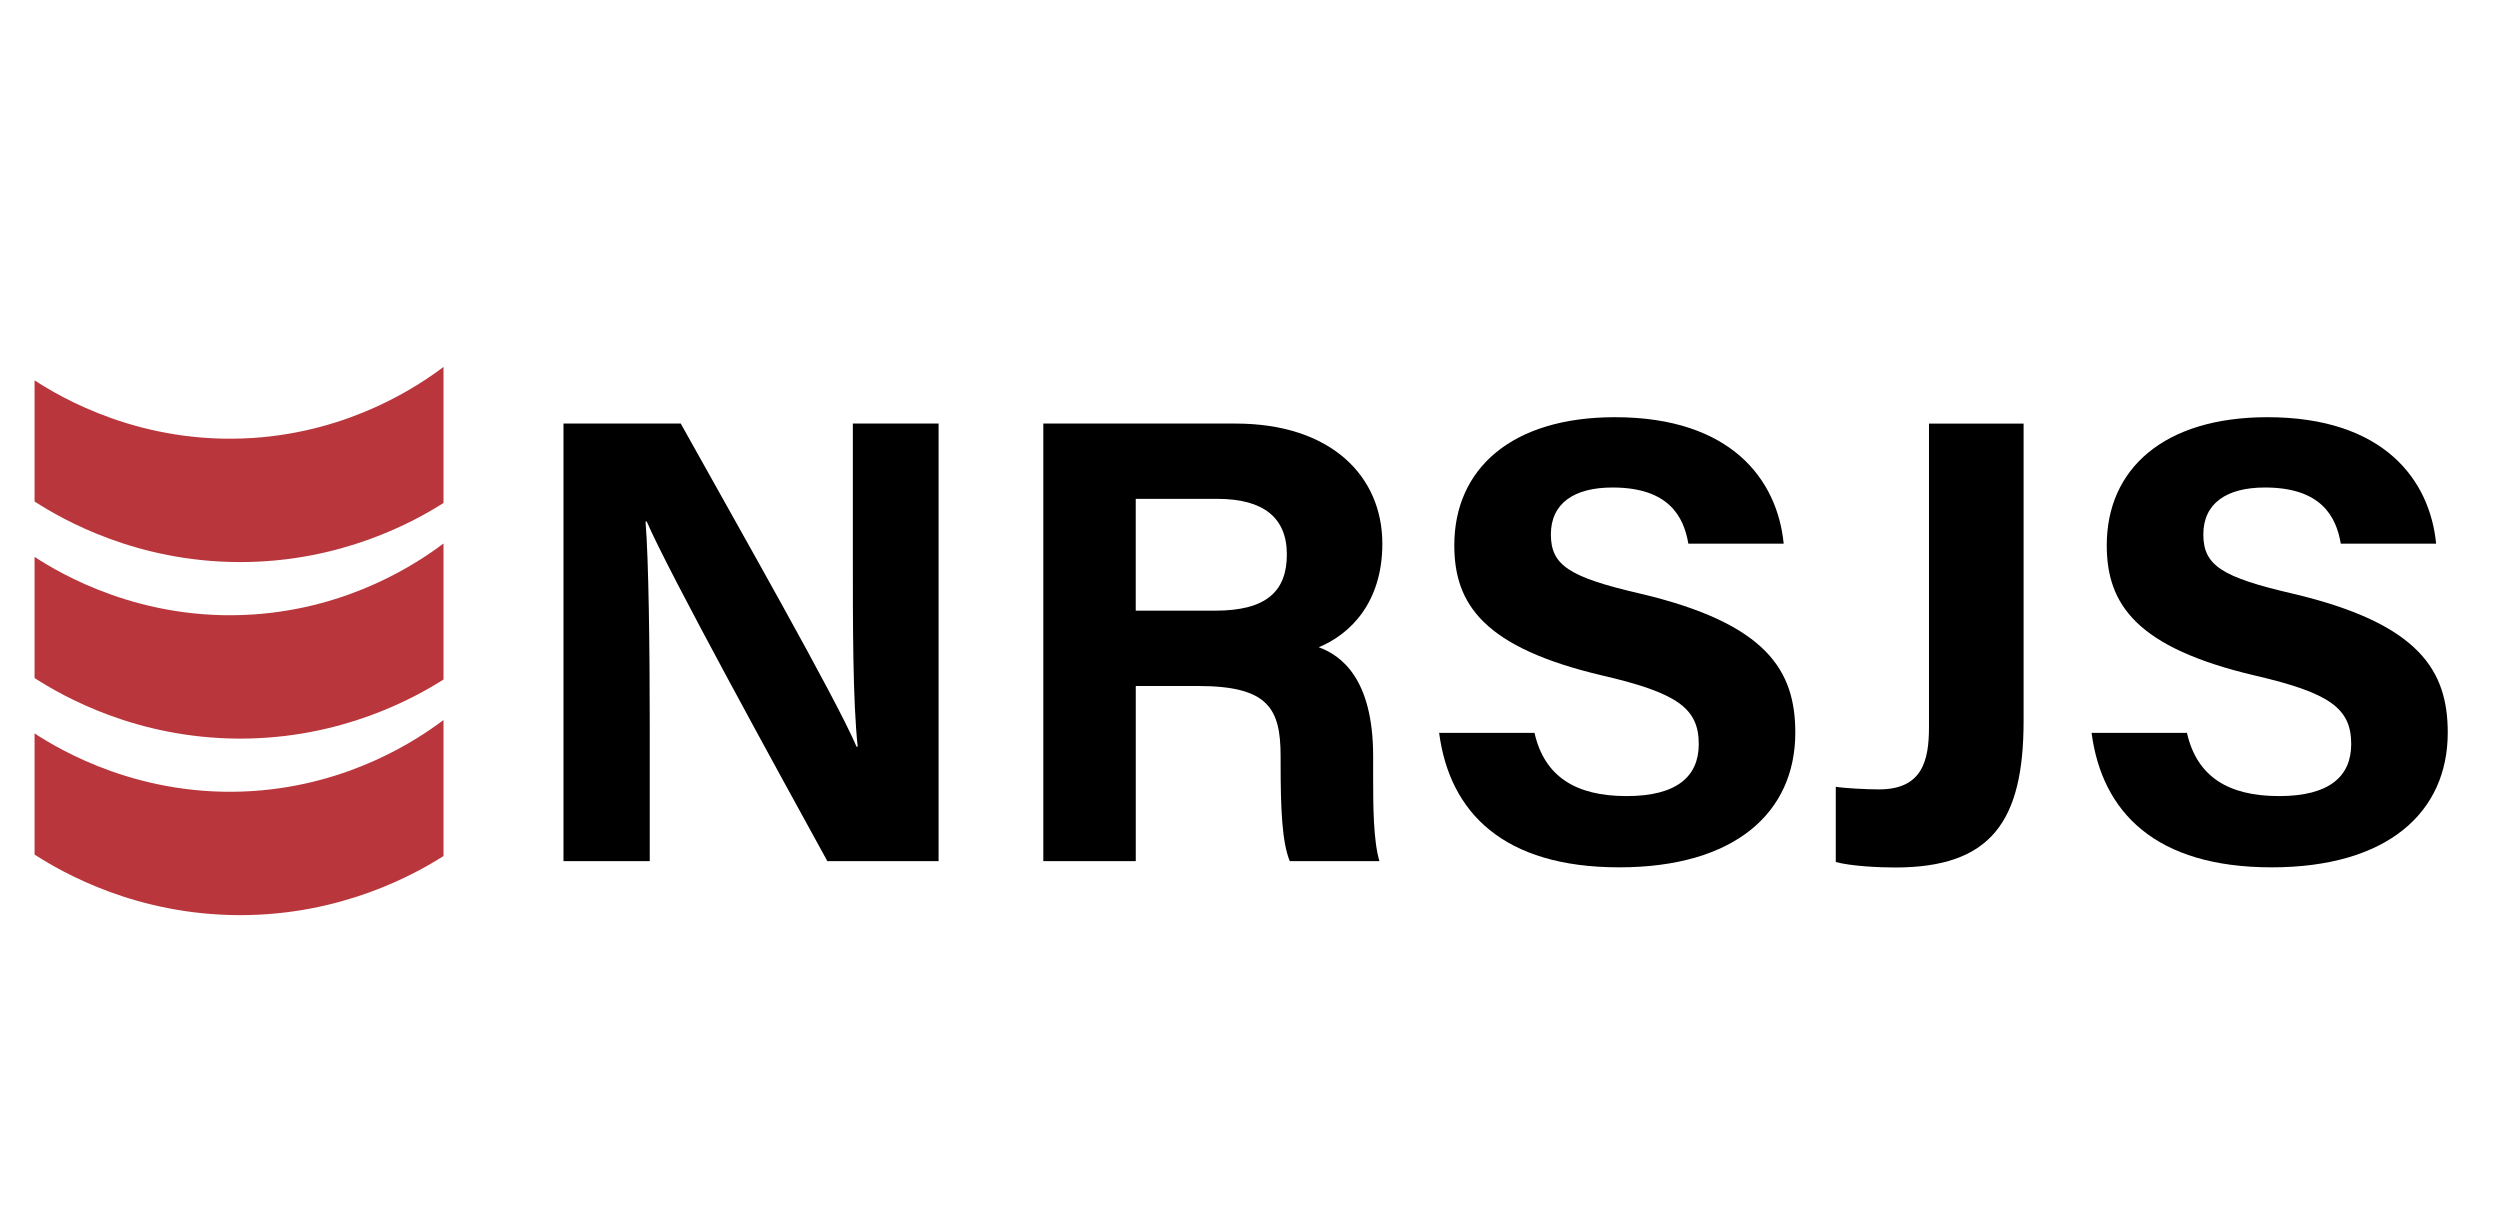 <svg xmlns="http://www.w3.org/2000/svg" id="Layer_1" data-name="Layer 1" viewBox="0 0 766 372.8"><defs><style>      .cls-1 {        fill: #b9363c;      }    </style></defs><g><path d="M172.65,263.85v-134.07h35.93c16.75,30.1,47.7,84.4,53.86,99h.36c-1.51-13.99-1.49-37.27-1.49-59.27v-39.73h26.27v134.07h-34.08c-14.4-26.2-48.7-88.56-55.34-104.05h-.37c.97,11.73,1.29,39.27,1.29,63.28v40.77h-26.44Z"></path><path d="M348,210.19v53.66h-28.33v-134.07h58.91c29.23,0,44.97,16.1,44.97,36.81,0,17.99-9.79,27.73-19.48,31.72,6.64,2.45,16.66,9.36,16.66,33.36v6.62c0,9.02.08,19.28,1.92,25.56h-27.47c-2.36-5.83-2.8-15.87-2.8-30.1v-1.96c0-14.66-3.7-21.6-25.31-21.6h-19.07ZM348,187.11h24.3c15.87,0,21.99-6.04,21.99-17.25s-7.12-17.01-21.3-17.01h-25v34.26Z"></path><path d="M470.17,224.55c3.06,13.46,12.72,19.37,28.23,19.37s22.1-6.11,22.1-15.93c0-10.91-6.46-15.65-29.39-20.98-36.48-8.56-45.51-21.84-45.51-39.94,0-23.37,17.48-39.24,49.22-39.24,35.6,0,49.78,19.14,51.7,38.75h-29.21c-1.4-8.25-5.96-17.21-23.25-17.21-11.77,0-18.87,4.86-18.87,14.38s5.69,13.1,27.35,18.13c38.99,9.19,47.54,23.69,47.54,42.6,0,24.48-18.52,41.27-53.96,41.27s-51.95-16.75-55.17-41.2h29.21Z"></path><path d="M620.03,220.89c0,30.85-9.99,44.91-39.38,44.91-4.98,0-13.5-.41-18.17-1.68v-23.05c2.38.41,9.13.8,13.25.8,13.32,0,15.31-8.89,15.31-19.11v-92.97h28.99v91.11Z"></path><path d="M670.08,224.55c3.06,13.46,12.72,19.37,28.23,19.37s22.1-6.11,22.1-15.93c0-10.91-6.46-15.65-29.39-20.98-36.48-8.56-45.51-21.84-45.51-39.94,0-23.37,17.48-39.24,49.22-39.24,35.6,0,49.78,19.14,51.7,38.75h-29.21c-1.4-8.25-5.96-17.21-23.25-17.21-11.77,0-18.87,4.86-18.87,14.38s5.69,13.1,27.35,18.13c38.99,9.19,47.54,23.69,47.54,42.6,0,24.48-18.52,41.27-53.96,41.27s-51.95-16.75-55.17-41.2h29.21Z"></path></g><g><path class="cls-1" d="M10.58,116.53c7.98,5.21,32.72,19.91,66.91,17.66,29.88-1.97,50.48-15.79,58.4-21.76v41.68c-8.7,5.53-31.23,18.21-62.65,18.11-31.51-.1-54-12.98-62.65-18.56v-37.12Z"></path><path class="cls-1" d="M10.58,170.62c7.98,5.21,32.72,19.91,66.91,17.66,29.88-1.97,50.48-15.79,58.4-21.76v41.68c-8.7,5.53-31.23,18.21-62.65,18.11-31.51-.1-54-12.98-62.65-18.56v-37.12Z"></path><path class="cls-1" d="M10.58,224.71c7.98,5.21,32.72,19.91,66.91,17.66,29.88-1.97,50.48-15.79,58.4-21.76v41.68c-8.7,5.53-31.23,18.21-62.65,18.11-31.51-.1-54-12.98-62.65-18.56v-37.12Z"></path></g></svg>